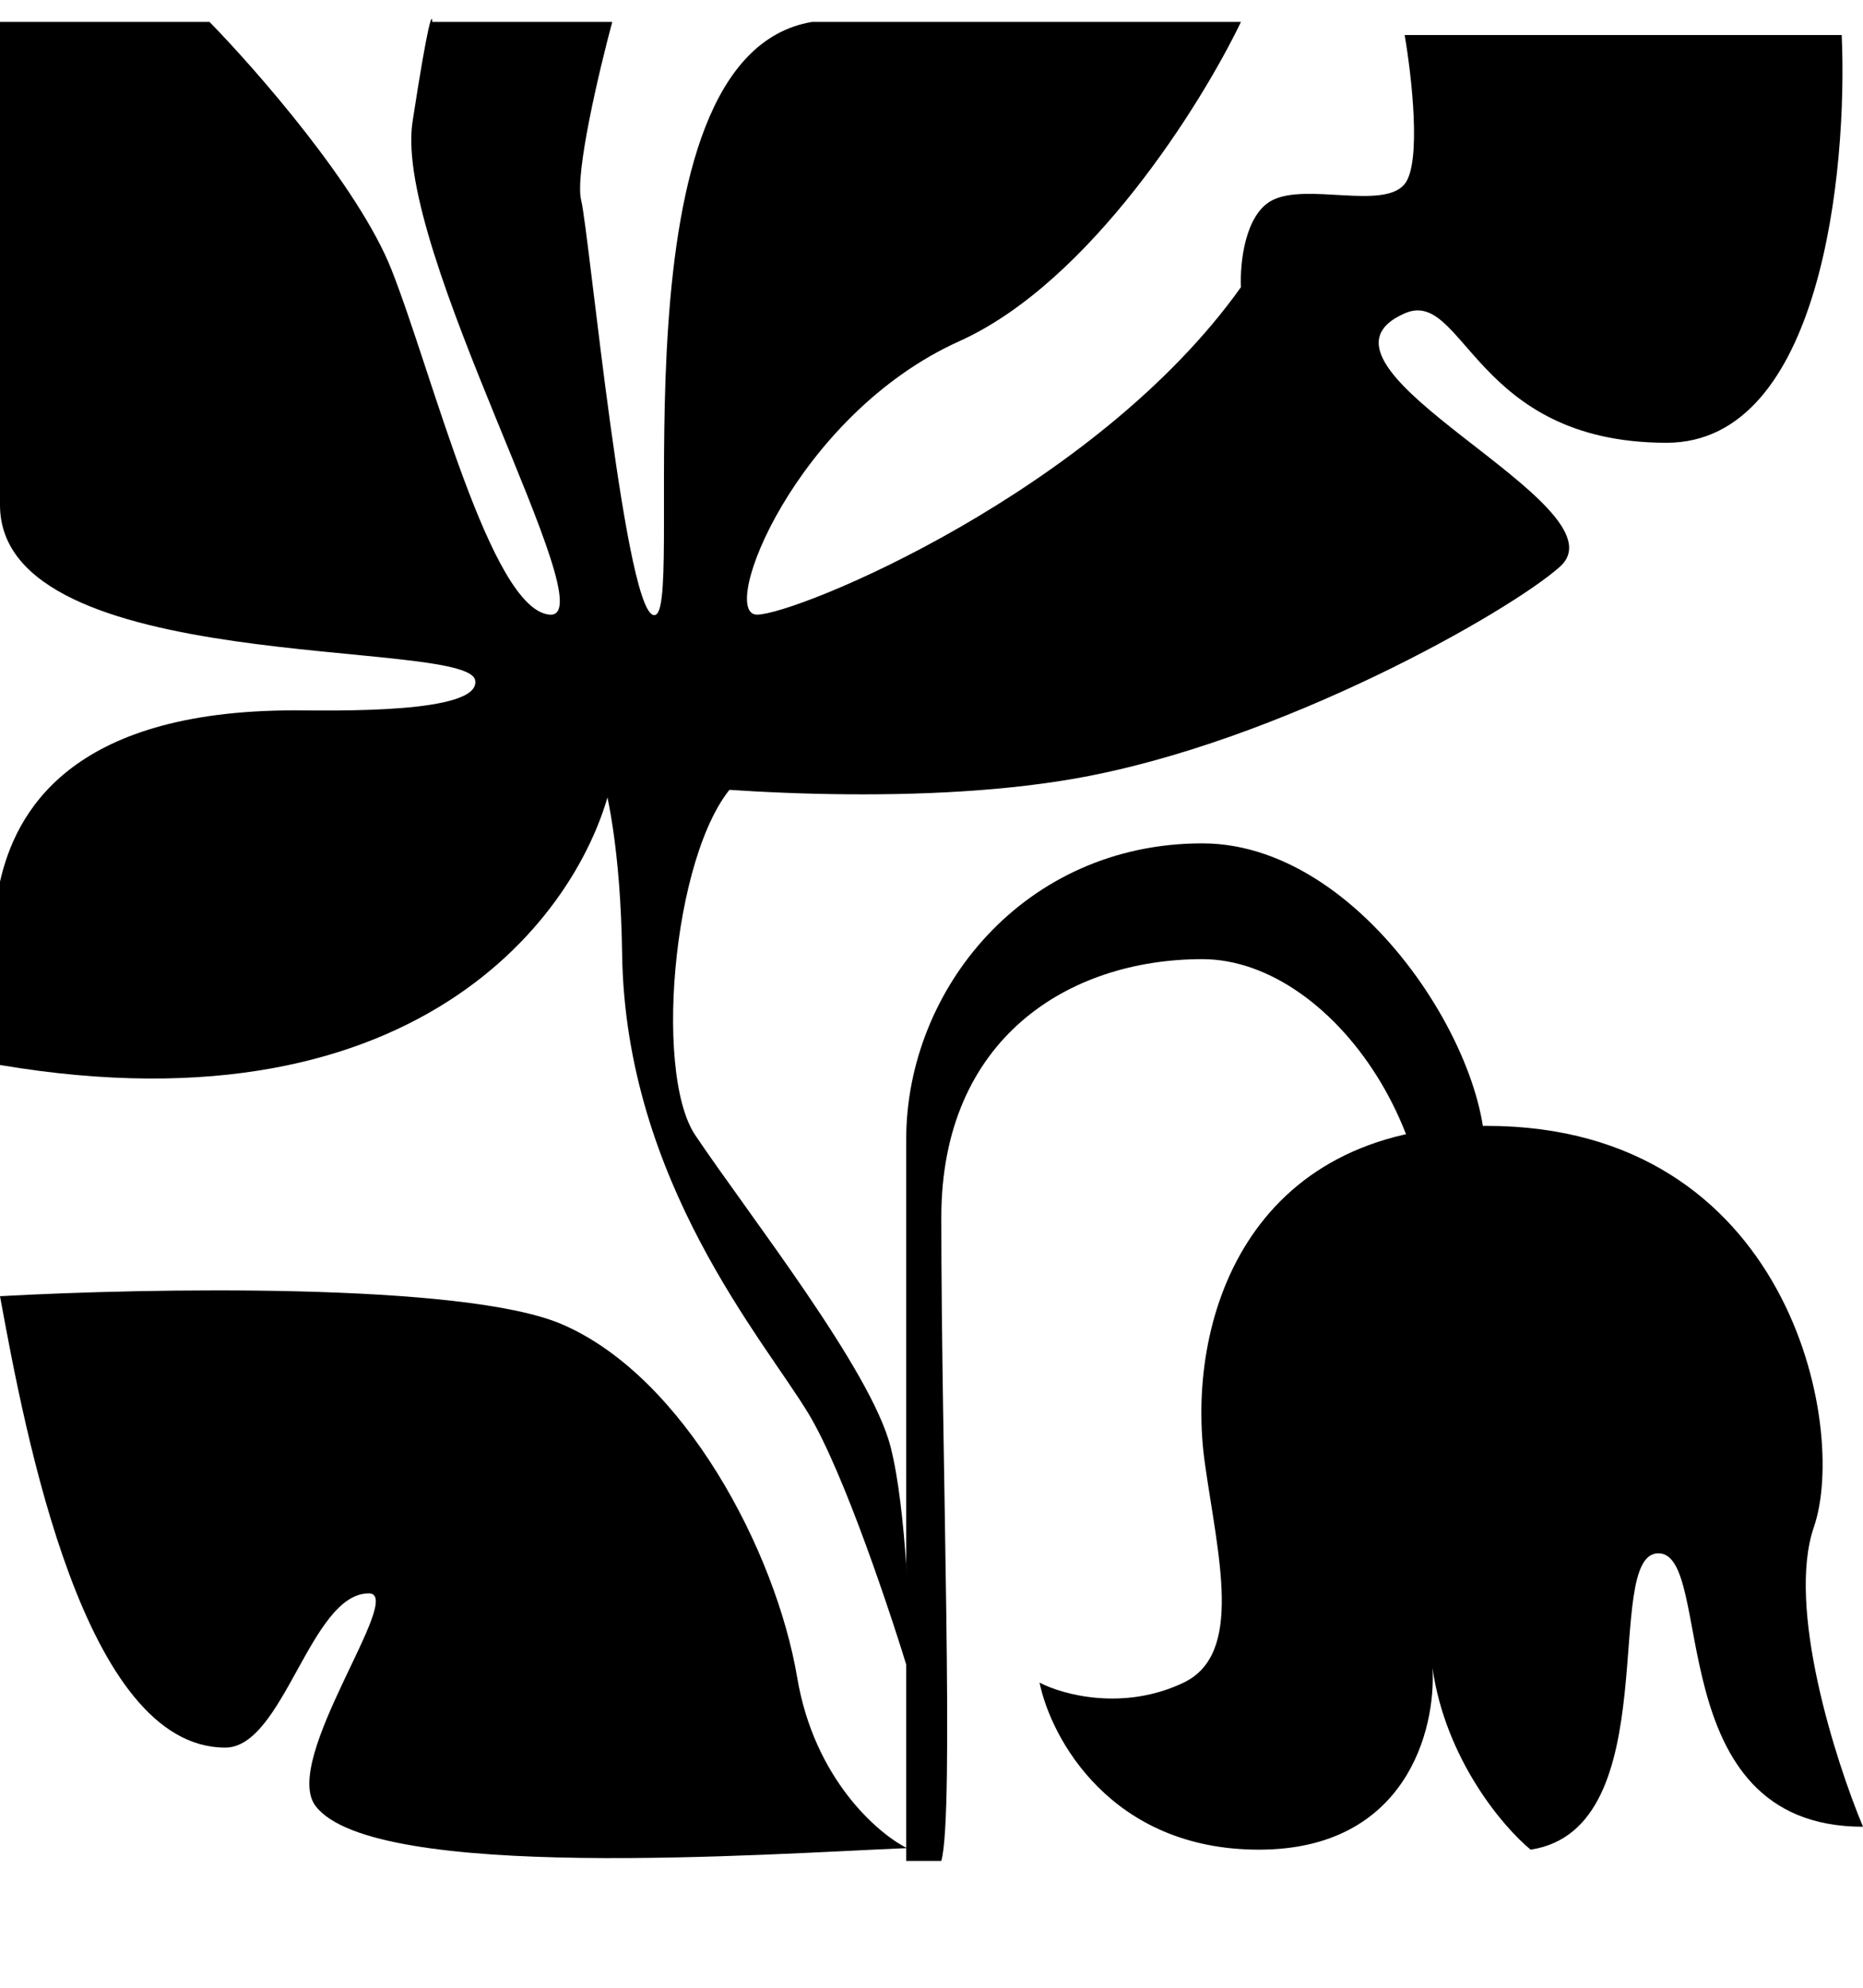 <?xml version="1.0" encoding="UTF-8"?> <svg xmlns="http://www.w3.org/2000/svg" xmlns:xlink="http://www.w3.org/1999/xlink" xmlns:svgjs="http://svgjs.com/svgjs" version="1.1" width="30" height="32"><svg xmlns="http://www.w3.org/2000/svg" width="30" height="32" viewBox="0 0 30 32" fill="none"><path d="M12.838 27.01C13.113 28.634 14.13 29.514 14.605 29.752C12.352 29.845 6.024 30.304 5.083 29.076C4.515 28.335 6.54 25.651 5.939 25.651C4.997 25.651 4.569 28.134 3.627 28.134C1.354 28.134 0.413 23.117 0 20.867C2.355 20.736 7.46 20.641 9.042 21.316C11.019 22.159 12.496 24.98 12.838 27.01Z" fill="black"></path><path d="M14.658 27.008C14.35 25.989 13.593 23.713 13.023 22.764C12.311 21.577 10.071 19.02 10.018 15.356C9.994 13.71 9.784 12.666 9.607 12.202L9.359 12.166C9.351 11.831 9.469 11.839 9.607 12.202L11.916 12.535C10.861 13.458 10.501 17.244 11.197 18.277C12.066 19.569 14.025 22.052 14.341 23.291C14.594 24.282 14.658 26.182 14.658 27.008Z" fill="black"></path><path d="M23.937 18.125C20.035 18.125 19.086 21.315 19.402 23.556C19.614 25.058 20.03 26.624 19.06 27.088C18.09 27.552 17.109 27.281 16.74 27.088C16.924 27.984 17.889 29.777 20.272 29.777C22.655 29.777 23.128 27.826 23.067 26.851C23.278 28.327 24.209 29.417 24.648 29.777C26.863 29.44 25.782 25.006 26.705 25.006C27.627 25.006 26.705 29.408 30 29.408C29.552 28.336 28.766 25.87 29.209 24.584C29.763 22.976 28.814 18.125 23.937 18.125Z" fill="black"></path><path d="M15.158 29.958L14.593 29.958L14.593 18.336C14.593 15.946 16.479 13.577 19.361 13.577C22.098 13.577 24.317 17.475 23.852 19.018C23.479 20.252 23.626 21.516 23.746 21.993L22.802 21.709C23.725 18.649 21.516 15.441 19.361 15.441C17.207 15.441 15.158 16.719 15.158 19.598C15.158 23.484 15.371 29.207 15.158 29.958Z" fill="black"></path><path d="M0 17.145C6.875 18.305 9.438 14.553 9.859 12.532C11.248 12.725 14.684 12.996 17.32 12.532C20.615 11.952 24.312 9.845 25.119 9.124C26.232 8.13 20.671 5.902 22.619 5.045C23.578 4.623 23.726 7.128 26.837 7.128C29.325 7.128 29.754 2.752 29.657 0.564H22.619C22.733 1.223 22.893 2.625 22.619 2.963C22.276 3.384 21.037 2.936 20.483 3.226C20.041 3.458 19.965 4.254 19.983 4.623C17.636 7.919 12.822 9.895 12.19 9.895C11.557 9.895 12.812 6.68 15.448 5.493C17.557 4.544 19.35 1.671 19.983 0.353H13.076C9.78 0.906 11.037 9.631 10.563 9.895C10.088 10.159 9.49 3.753 9.359 3.226C9.253 2.804 9.649 1.135 9.859 0.353H6.96C6.96 0.203 6.896 0.316 6.643 1.961C6.327 4.017 9.799 9.974 8.85 9.895C7.901 9.816 6.96 5.994 6.301 4.333C5.773 3.005 4.13 1.126 3.374 0.353H0V8.13C0 10.898 7.52 10.265 7.651 10.95C7.757 11.499 5.338 11.436 4.74 11.436C1.091 11.436 0.246 13.112 0 14.193V17.145Z" fill="black"></path></svg><style>@media (prefers-color-scheme: light) { :root { filter: none; } } </style></svg> 